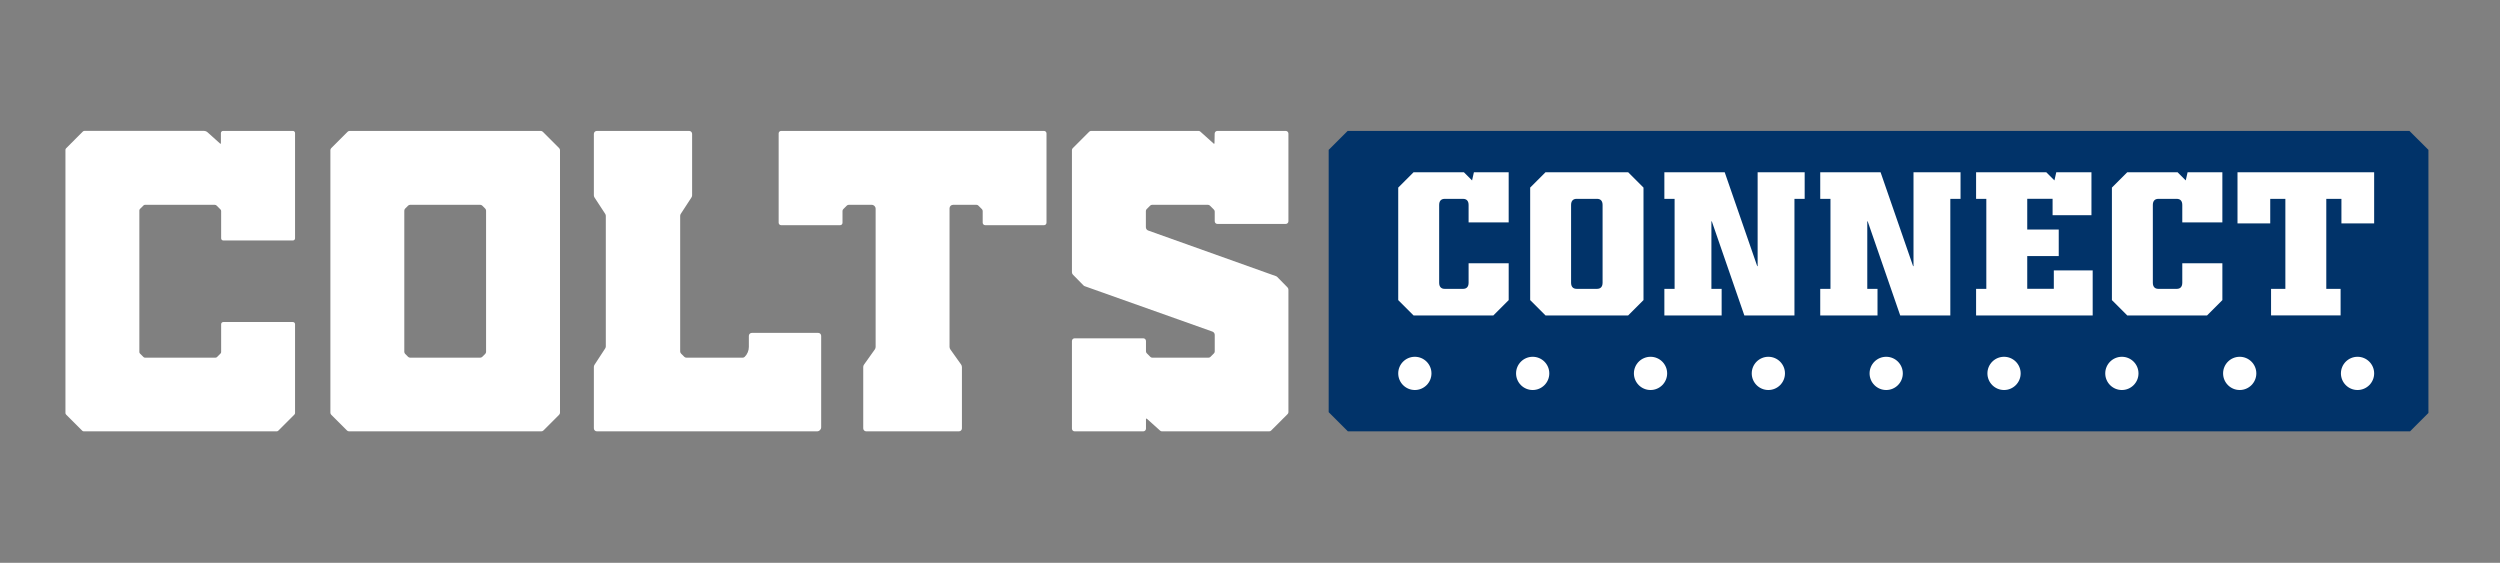 <svg width="382" height="86" viewBox="0 0 382 86" fill="none" xmlns="http://www.w3.org/2000/svg">
<rect x="0" y="0" width="382" height="86" fill="#808080" stroke="none"/>
<path d="M33.791 32.248V36.414C33.791 36.596 33.938 36.744 34.12 36.744H44.754C44.936 36.744 45.084 36.596 45.084 36.414V20.332C45.084 20.15 44.936 20.002 44.754 20.002H34.084C33.902 20.002 33.754 20.15 33.754 20.332V21.896C33.754 21.954 33.685 21.987 33.641 21.946L31.713 20.215C31.559 20.077 31.361 20 31.154 20H12.897C12.808 20 12.725 20.034 12.662 20.097L10.097 22.666C10.034 22.729 10 22.812 10 22.899V63.102C10 63.193 10.036 63.282 10.101 63.347L12.567 65.813C12.63 65.874 12.713 65.91 12.8 65.91H42.284C42.371 65.91 42.456 65.876 42.517 65.813L44.987 63.343C45.05 63.28 45.084 63.197 45.084 63.108V49.534C45.084 49.352 44.936 49.205 44.754 49.205H34.12C33.938 49.205 33.791 49.352 33.791 49.534V53.789C33.791 53.878 33.756 53.961 33.693 54.022L33.161 54.554C33.099 54.617 33.016 54.651 32.927 54.651H22.155C22.068 54.651 21.983 54.617 21.923 54.554L21.39 54.022C21.328 53.961 21.293 53.876 21.293 53.789V32.159C21.293 32.072 21.328 31.987 21.39 31.927L21.923 31.395C21.985 31.332 22.068 31.297 22.155 31.297H32.817C32.925 31.297 33.028 31.34 33.105 31.417L33.687 32C33.754 32.066 33.793 32.157 33.793 32.25L33.791 32.248Z" fill="white"/>
<path d="M82.622 20.002H53.429C53.31 20.002 53.197 20.049 53.114 20.134L50.615 22.632C50.532 22.715 50.484 22.831 50.484 22.948V63.059C50.484 63.177 50.53 63.292 50.615 63.375L53.017 65.776C53.1 65.859 53.215 65.908 53.332 65.908H82.719C82.838 65.908 82.952 65.861 83.035 65.776L85.436 63.375C85.519 63.292 85.568 63.177 85.568 63.059V22.948C85.568 22.828 85.521 22.715 85.436 22.632L82.938 20.134C82.853 20.051 82.739 20.002 82.62 20.002H82.622ZM61.777 53.759V32.19C61.777 32.07 61.824 31.957 61.909 31.872L62.354 31.427C62.439 31.342 62.552 31.296 62.669 31.296H73.38C73.497 31.296 73.613 31.342 73.696 31.427L74.141 31.872C74.224 31.957 74.272 32.07 74.272 32.19V53.759C74.272 53.878 74.226 53.991 74.141 54.074L73.696 54.52C73.611 54.605 73.497 54.651 73.38 54.651H62.669C62.552 54.651 62.437 54.605 62.354 54.52L61.909 54.074C61.826 53.991 61.777 53.876 61.777 53.759Z" fill="white"/>
<path d="M150.532 34.409H159.525C159.735 34.409 159.905 34.239 159.905 34.031V20.382C159.905 20.172 159.735 20.004 159.525 20.004H119.359C119.148 20.004 118.978 20.174 118.978 20.382V34.031C118.978 34.239 119.148 34.409 119.359 34.409H128.372C128.572 34.409 128.734 34.247 128.734 34.047V32.246C128.734 32.137 128.777 32.032 128.855 31.955L129.394 31.417C129.471 31.34 129.576 31.296 129.685 31.296H133.195C133.527 31.296 133.796 31.564 133.796 31.896V53.004C133.796 53.14 133.756 53.273 133.677 53.385L132.018 55.717C131.943 55.822 131.902 55.948 131.902 56.075V65.453C131.902 65.704 132.107 65.908 132.358 65.908H146.528C146.781 65.908 146.983 65.704 146.983 65.453V56.1C146.983 55.956 146.939 55.816 146.856 55.697L145.219 53.397C145.134 53.277 145.089 53.136 145.089 52.988V31.832C145.089 31.534 145.332 31.296 145.63 31.296H149.205C149.314 31.296 149.419 31.338 149.496 31.417L150.034 31.955C150.111 32.032 150.155 32.137 150.155 32.246V34.029C150.155 34.237 150.325 34.407 150.534 34.407L150.532 34.409Z" fill="white"/>
<path d="M103.932 53.702C103.932 53.824 103.981 53.939 104.066 54.026L104.559 54.52C104.644 54.605 104.762 54.653 104.883 54.653H113.475C113.589 54.653 113.702 54.615 113.781 54.536C114.194 54.131 114.426 53.579 114.426 53.002V51.319C114.426 51.068 114.631 50.864 114.881 50.864H125.02C125.272 50.864 125.475 51.068 125.475 51.319V65.285C125.475 65.629 125.196 65.908 124.852 65.908H91.2C90.947 65.908 90.743 65.704 90.743 65.453V56.069C90.743 55.952 90.777 55.839 90.84 55.742L92.475 53.237C92.535 53.144 92.568 53.036 92.568 52.927V32.987C92.568 32.878 92.535 32.77 92.475 32.677L90.84 30.173C90.775 30.076 90.743 29.96 90.743 29.845V20.459C90.743 20.206 90.947 20.004 91.2 20.004H105.3C105.553 20.004 105.755 20.208 105.755 20.459V29.835C105.755 29.952 105.723 30.065 105.658 30.163L104.023 32.677C103.962 32.77 103.93 32.878 103.93 32.987V53.702H103.932Z" fill="white"/>
<path d="M175.089 34.725V32.246C175.089 32.137 175.132 32.032 175.209 31.955L175.747 31.417C175.824 31.34 175.929 31.296 176.038 31.296H184.58C184.689 31.296 184.794 31.338 184.871 31.417L185.488 32.034C185.565 32.111 185.61 32.216 185.61 32.325V33.806C185.61 34.035 185.794 34.219 186.022 34.219H196.458C196.687 34.219 196.871 34.035 196.871 33.806V20.417C196.871 20.188 196.687 20.004 196.458 20.004H186.014C185.79 20.004 185.606 20.184 185.602 20.409L185.575 21.888C185.575 21.952 185.496 21.985 185.45 21.942L183.41 20.109C183.336 20.041 183.236 20.004 183.135 20.004H166.723C166.614 20.004 166.509 20.049 166.432 20.125L163.913 22.644C163.836 22.721 163.792 22.826 163.792 22.936V41.603C163.792 41.737 163.844 41.867 163.939 41.962L165.556 43.608C165.611 43.663 165.675 43.706 165.75 43.732L185.258 50.667C185.47 50.742 185.612 50.943 185.612 51.169V53.704C185.612 53.813 185.569 53.919 185.49 53.995L184.952 54.534C184.875 54.611 184.77 54.653 184.661 54.653H176.07C175.961 54.653 175.856 54.611 175.779 54.534L175.227 53.981C175.15 53.904 175.105 53.799 175.105 53.69V52.106C175.105 51.877 174.921 51.693 174.693 51.693H164.204C163.976 51.693 163.792 51.877 163.792 52.106V65.497C163.792 65.726 163.976 65.91 164.204 65.91H174.693C174.919 65.91 175.105 65.726 175.105 65.497V64.041C175.105 63.97 175.186 63.935 175.239 63.98L177.268 65.803C177.343 65.871 177.442 65.908 177.543 65.908H193.939C194.048 65.908 194.154 65.865 194.23 65.787L196.749 63.268C196.826 63.191 196.871 63.086 196.871 62.976V44.264C196.871 44.13 196.818 44.001 196.723 43.906L195.163 42.32C195.108 42.265 195.042 42.223 194.971 42.196L175.443 35.224C175.231 35.15 175.091 34.947 175.091 34.723L175.089 34.725Z" fill="white"/>
<path d="M208.474 23.644H366.888V61.477H208.474V23.644Z" fill="white"/>
<path d="M368.161 20.004H205.92L203.021 22.899V62.98L205.953 65.908H368.258L371.062 63.1V22.899L368.161 20.004ZM216.188 59.594C214.786 59.594 213.649 58.457 213.649 57.054C213.649 55.653 214.786 54.516 216.188 54.516C217.59 54.516 218.727 55.653 218.727 57.054C218.727 58.457 217.59 59.594 216.188 59.594ZM230.528 33.978H224.402V31.322C224.402 30.697 224.091 30.385 223.558 30.385H220.746C220.214 30.385 219.903 30.697 219.903 31.322V43.198C219.903 43.823 220.214 44.137 220.746 44.137H223.558C224.091 44.137 224.402 43.825 224.402 43.198V40.23H230.528V45.856L228.183 48.201H215.994L213.649 45.856V28.663L215.994 26.318H223.682L224.932 27.569L225.213 26.318H230.526V33.976L230.528 33.978ZM234.194 59.594C232.792 59.594 231.655 58.457 231.655 57.054C231.655 55.653 232.792 54.516 234.194 54.516C235.596 54.516 236.733 55.653 236.733 57.054C236.733 58.457 235.596 59.594 234.194 59.594ZM236.155 48.199L233.81 45.854V28.663L236.155 26.318H248.781L251.126 28.663V45.854L248.781 48.199H236.155ZM252.201 59.594C250.798 59.594 249.661 58.457 249.661 57.054C249.661 55.653 250.798 54.516 252.201 54.516C253.603 54.516 254.74 55.653 254.74 57.054C254.74 58.457 253.603 59.594 252.201 59.594ZM270.205 59.594C268.803 59.594 267.666 58.457 267.666 57.054C267.666 55.653 268.803 54.516 270.205 54.516C271.607 54.516 272.744 55.653 272.744 57.054C272.744 58.457 271.607 59.594 270.205 59.594ZM275.754 30.383H274.192V48.199H266.535L261.566 33.822H261.503V44.137H263.067V48.199H254.315V44.137H255.879V30.383H254.315V26.318H263.534L268.503 40.665H268.566V26.32H275.754V30.385V30.383ZM288.211 59.594C286.809 59.594 285.672 58.457 285.672 57.054C285.672 55.653 286.809 54.516 288.211 54.516C289.613 54.516 290.75 55.653 290.75 57.054C290.75 58.457 289.613 59.594 288.211 59.594ZM299.571 30.383H298.009V48.199H290.352L285.383 33.822H285.32V44.137H286.884V48.199H278.132V44.137H279.696V30.383H278.132V26.318H287.351L292.32 40.665H292.383V26.32H299.571V30.385V30.383ZM306.217 59.594C304.815 59.594 303.678 58.457 303.678 57.054C303.678 55.653 304.815 54.516 306.217 54.516C307.619 54.516 308.756 55.653 308.756 57.054C308.756 58.457 307.619 59.594 306.217 59.594ZM319.762 48.199H301.946V44.137H303.51V30.383H301.946V26.318H312.667L313.918 27.569L314.199 26.318H319.574V32.882H313.636V30.381H309.762V35.069H314.575V39.131H309.762V44.133H313.824V41.32H319.762V48.199ZM324.222 59.594C322.82 59.594 321.682 58.457 321.682 57.054C321.682 55.653 322.82 54.516 324.222 54.516C325.624 54.516 326.761 55.653 326.761 57.054C326.761 58.457 325.624 59.594 324.222 59.594ZM339.579 33.978H333.453V31.322C333.453 30.697 333.142 30.385 332.61 30.385H329.797C329.265 30.385 328.954 30.697 328.954 31.322V43.198C328.954 43.823 329.265 44.137 329.797 44.137H332.61C333.142 44.137 333.453 43.825 333.453 43.198V40.23H339.579V45.856L337.235 48.201H325.045L322.7 45.856V28.663L325.045 26.318H332.733L333.983 27.569L334.265 26.318H339.577V33.976L339.579 33.978ZM342.228 59.594C340.826 59.594 339.689 58.457 339.689 57.054C339.689 55.653 340.826 54.516 342.228 54.516C343.63 54.516 344.767 55.653 344.767 57.054C344.767 58.457 343.63 59.594 342.228 59.594ZM360.232 59.594C358.83 59.594 357.693 58.457 357.693 57.054C357.693 55.653 358.83 54.516 360.232 54.516C361.634 54.516 362.771 55.653 362.771 57.054C362.771 58.457 361.634 59.594 360.232 59.594ZM362.771 34.134H357.77V30.383H355.457V44.135H357.644V48.197H347.017V44.135H349.204V30.383H346.891V34.134H341.89V26.32H362.769V34.134H362.771Z" fill="#013369"/>
<path d="M244.031 30.383H240.905C240.373 30.383 240.061 30.695 240.061 31.32V43.196C240.061 43.821 240.373 44.135 240.905 44.135H244.031C244.563 44.135 244.875 43.823 244.875 43.196V31.32C244.875 30.695 244.563 30.383 244.031 30.383Z" fill="#013369"/>
</svg>
